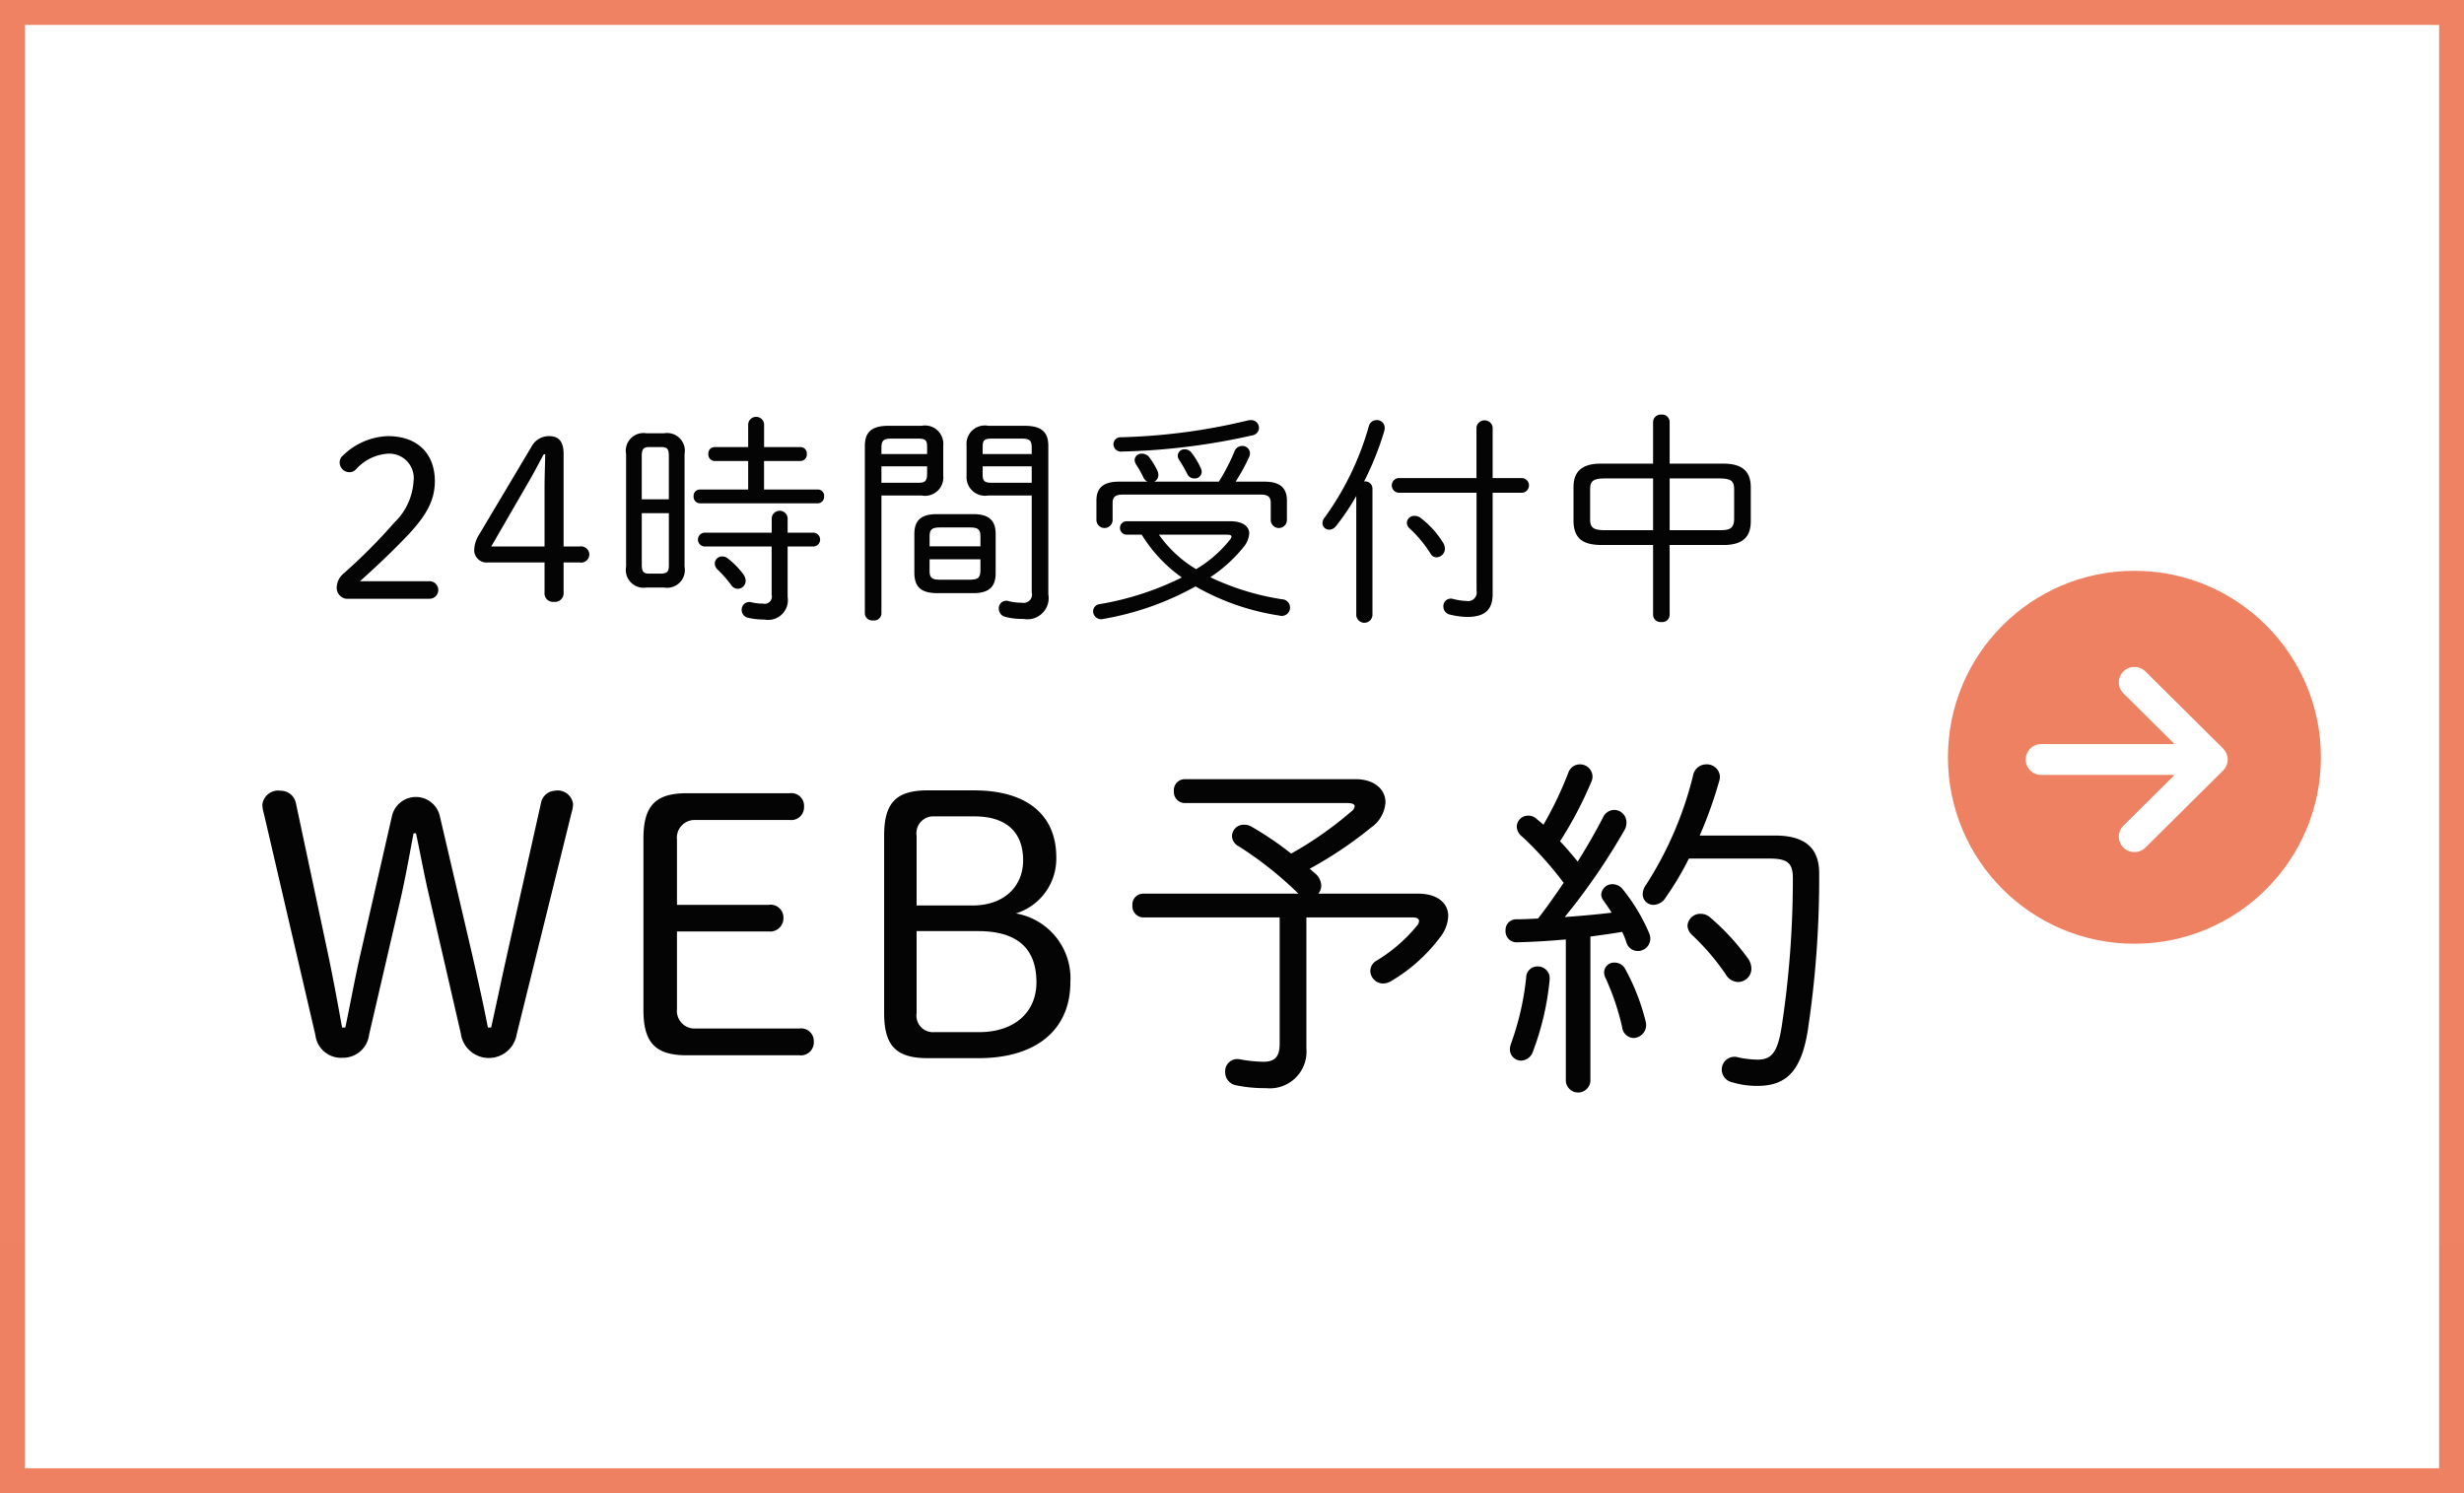 <svg id="fix_web.svg" xmlns="http://www.w3.org/2000/svg" width="198" height="120" viewBox="0 0 198 120">
  <defs>
    <style>
      .cls-1 {
        fill: #ee8161;
      }

      .cls-2, .cls-3, .cls-5 {
        fill: #fff;
      }

      .cls-3 {
        fill-opacity: 0.01;
      }

      .cls-4 {
        fill: #040404;
      }

      .cls-4, .cls-5 {
        fill-rule: evenodd;
      }
    </style>
  </defs>
  <rect id="bg" class="cls-1" width="198" height="120"/>
  <rect id="bg-2" data-name="bg" class="cls-2" x="2" y="2" width="194" height="116"/>
  <g id="svg">
    <rect id="_文字範囲" data-name="※文字範囲" class="cls-3" width="198" height="100"/>
    <path id="WEB予約" class="cls-4" d="M425.215,1104.14c0.377-1.69.7-3.48,1.015-5.17h0.2c0.348,1.63.667,3.4,1.044,4.99l2.553,11.08a2.272,2.272,0,0,0,4.5.06l4.408-17.81a2.63,2.63,0,0,0,.116-0.67,1.247,1.247,0,0,0-1.479-1.07,1.2,1.2,0,0,0-1.1.99l-2.7,12.06c-0.435,1.94-.87,4.03-1.305,5.98h-0.261c-0.377-1.95-.841-4.01-1.276-5.92l-2.582-11.05a1.972,1.972,0,0,0-3.857,0l-2.523,11.05c-0.435,1.91-.812,3.97-1.218,5.92h-0.261c-0.348-1.95-.725-3.98-1.131-5.92l-2.581-12.12a1.238,1.238,0,0,0-1.218-.99,1.282,1.282,0,0,0-1.479,1.13,2.707,2.707,0,0,0,.116.67l4.147,17.83a2.074,2.074,0,0,0,2.2,1.83,2.105,2.105,0,0,0,2.117-1.86Zm23.635,10.52a1.417,1.417,0,0,1-1.45-1.56v-6.24h7.366a1.071,1.071,0,0,0,1.189-1.1,1.029,1.029,0,0,0-1.189-1.04H447.4v-5.25a1.421,1.421,0,0,1,1.45-1.57h7.6a1.032,1.032,0,0,0,1.161-1.07,1.02,1.02,0,0,0-1.161-1.08h-8.265c-2.523,0-3.48,1.02-3.48,3.63v13.8c0,2.61.957,3.63,3.48,3.63h9.048a1.039,1.039,0,0,0,1.161-1.1,1.013,1.013,0,0,0-1.161-1.05H448.85Zm22.794,2.38c4.669,0,7.367-2.32,7.367-6.09a5.29,5.29,0,0,0-4.38-5.54,4.608,4.608,0,0,0,3.249-4.52c0-3.34-2.292-5.37-6.613-5.37h-3.741c-2.523,0-3.48,1.02-3.48,3.63v14.27c0,2.61.957,3.62,3.48,3.62h4.118Zm-3.567-2.09a1.331,1.331,0,0,1-1.421-1.53v-6.59h4.93c3.1,0,4.7,1.34,4.7,4.12,0,2.35-1.712,4-4.612,4h-3.6Zm-1.421-10.18v-5.59a1.358,1.358,0,0,1,1.421-1.57H471.3c2.552,0,3.915,1.25,3.915,3.54,0,2.09-1.537,3.62-4.06,3.62h-4.5Zm30.682-.95h-12.47a0.872,0.872,0,0,0-.871.95,0.891,0.891,0,0,0,.871.96H495.83v10.15c0,1.07-.406,1.45-1.305,1.45a11.3,11.3,0,0,1-1.914-.2,0.98,0.98,0,0,0-1.16,1.04,1.064,1.064,0,0,0,.87,1.05,11.183,11.183,0,0,0,2.407.23,2.945,2.945,0,0,0,3.249-3.19v-10.53h8.5c0.377,0,.551.09,0.551,0.29a0.563,0.563,0,0,1-.145.35,12.514,12.514,0,0,1-3.277,2.84,0.966,0.966,0,0,0-.493.81,1.039,1.039,0,0,0,1.044,1.02,1.272,1.272,0,0,0,.609-0.18,13.475,13.475,0,0,0,4-3.59,2.915,2.915,0,0,0,.609-1.66c0-1.01-.841-1.79-2.436-1.79h-8a1.036,1.036,0,0,0,.232-0.64,1.354,1.354,0,0,0-.493-0.99c-0.145-.11-0.29-0.26-0.435-0.37a32.305,32.305,0,0,0,4.93-3.31,2.674,2.674,0,0,0,1.16-2.03c0-1.02-.87-1.86-2.407-1.86H488.2a0.879,0.879,0,0,0-.87.96,0.89,0.89,0,0,0,.87.96h13.08c0.348,0,.58.08,0.58,0.26a0.656,0.656,0,0,1-.29.43,29.037,29.037,0,0,1-4.815,3.37,25.86,25.86,0,0,0-3.219-2.18,1.1,1.1,0,0,0-.551-0.14,0.94,0.94,0,0,0-.986.9,0.96,0.96,0,0,0,.551.84,29.38,29.38,0,0,1,4.727,3.74Zm21.489,15.08a0.99,0.99,0,0,0,1.972,0v-11.63c0.841-.12,1.711-0.23,2.552-0.38a5.443,5.443,0,0,1,.348.87,0.955,0.955,0,0,0,.9.67,1,1,0,0,0,1.015-.99,1.139,1.139,0,0,0-.087-0.43,14.839,14.839,0,0,0-2.175-3.6,1.081,1.081,0,0,0-.754-0.35,0.9,0.9,0,0,0-.928.81,0.815,0.815,0,0,0,.2.53c0.2,0.29.435,0.61,0.638,0.95-1.247.15-2.494,0.26-3.77,0.35a51.441,51.441,0,0,0,4.785-6.96,1.2,1.2,0,0,0,.174-0.67,1,1,0,0,0-.986-0.98,1.01,1.01,0,0,0-.9.61c-0.551,1.07-1.247,2.29-2.03,3.54-0.464-.56-0.928-1.11-1.421-1.63a31,31,0,0,0,2.494-4.73,1.067,1.067,0,0,0,.116-0.49,1,1,0,0,0-1.015-.96,0.977,0.977,0,0,0-.928.67,29.461,29.461,0,0,1-2,4.18c-0.2-.18-0.377-0.32-0.551-0.47a1,1,0,0,0-.667-0.26,0.913,0.913,0,0,0-.928.9,1.086,1.086,0,0,0,.464.81,28.227,28.227,0,0,1,3.306,3.69c-0.667.98-1.334,1.94-2.059,2.87-0.609.03-1.189,0.06-1.741,0.06a0.854,0.854,0,0,0-.87.89,0.889,0.889,0,0,0,.929.96c1.276-.03,2.581-0.11,3.915-0.23v11.4Zm16.357-17.9c1.479,0,1.885.38,1.885,1.57a78.686,78.686,0,0,1-.9,11.95c-0.319,2-.783,2.64-1.914,2.64a7.807,7.807,0,0,1-1.566-.18,1.023,1.023,0,0,0-1.334.99,1.048,1.048,0,0,0,.841,1.01,6.861,6.861,0,0,0,2,.29c2.233,0,3.509-1.04,4.06-4.38a81.777,81.777,0,0,0,.928-12.7c0-1.88-.957-3.04-3.538-3.04h-6.061a34.644,34.644,0,0,0,1.566-4.38,1.472,1.472,0,0,0,.058-0.35,1.044,1.044,0,0,0-1.1-.99,1.071,1.071,0,0,0-1.045.84,28.932,28.932,0,0,1-3.8,8.85,1.3,1.3,0,0,0-.261.73,0.855,0.855,0,0,0,.87.87,1.166,1.166,0,0,0,.957-0.56,24.89,24.89,0,0,0,1.886-3.16h6.467Zm-11.6,8.85a0.972,0.972,0,0,0-.841-0.49,0.8,0.8,0,0,0-.841.78,0.982,0.982,0,0,0,.116.46,20.221,20.221,0,0,1,1.334,3.95,0.958,0.958,0,0,0,.928.87,1.045,1.045,0,0,0,.957-1.34A17.278,17.278,0,0,0,523.583,1109.85Zm-7.946.72a22.426,22.426,0,0,1-1.218,5.31,1.315,1.315,0,0,0-.088.43,0.907,0.907,0,0,0,.9.93,1.041,1.041,0,0,0,.957-0.75,22.125,22.125,0,0,0,1.334-5.74,0.953,0.953,0,0,0-.957-1.08A0.9,0.9,0,0,0,515.637,1110.57Zm14.82-4.81a1.17,1.17,0,0,0-.812-0.32,1.029,1.029,0,0,0-1.045.96,1.1,1.1,0,0,0,.378.75,19.1,19.1,0,0,1,2.7,3.16,1.17,1.17,0,0,0,.986.61,1.074,1.074,0,0,0,1.073-1.1,1.459,1.459,0,0,0-.29-0.81A18.8,18.8,0,0,0,530.457,1105.76Z" transform="translate(-393 -1032)"/>
    <path id="_24時間受付中" data-name="24時間受付中" class="cls-4" d="M421.927,1078.71c1.1-.99,2.376-2.16,3.816-3.67,1.566-1.65,2.2-2.88,2.2-4.37,0-2.21-1.386-3.62-3.78-3.62a5.437,5.437,0,0,0-3.618,1.57,0.711,0.711,0,0,0-.252.52,0.789,0.789,0,0,0,.792.81,0.738,0.738,0,0,0,.558-0.27,3.763,3.763,0,0,1,2.538-1.22,1.964,1.964,0,0,1,2.052,2.21,5.031,5.031,0,0,1-1.548,3.33,44.445,44.445,0,0,1-4.086,4.1,1.508,1.508,0,0,0-.54,1.08,0.885,0.885,0,0,0,.756.94h6.66a0.706,0.706,0,1,0,0-1.41h-5.544Zm14.832-1.51v2.4a0.687,0.687,0,0,0,.756.77,0.7,0.7,0,0,0,.774-0.77v-2.4h1.278a0.66,0.66,0,0,0,.792-0.63,0.673,0.673,0,0,0-.792-0.65h-1.278v-7.43c0-1.06-.432-1.44-1.17-1.44a1.577,1.577,0,0,0-1.422.87l-4.212,7.07a2.411,2.411,0,0,0-.378,1.2,0.992,0.992,0,0,0,1.116,1.01h4.536Zm0-1.28h-4.284l2.88-4.98c0.468-.79.9-1.62,1.332-2.43h0.126c-0.018.92-.054,1.82-0.054,2.74v4.67Zm9.612,3.3a1.429,1.429,0,0,0,1.638-1.68v-9.05a1.426,1.426,0,0,0-1.638-1.67h-1.44a1.42,1.42,0,0,0-1.62,1.67v9.05a1.431,1.431,0,0,0,1.62,1.68h1.44Zm-1.224-1.12c-0.414,0-.576-0.14-0.576-0.7v-4.16h2.178v4.16c0,0.49-.09.68-0.594,0.7h-1.008Zm1.6-5.97h-2.178v-3.49c0-.56.162-0.71,0.576-0.71h1.008c0.45,0,.594.15,0.594,0.71v3.49Zm7.649-.79v-2.29h2.916a0.52,0.52,0,0,0,.522-0.56,0.51,0.51,0,0,0-.522-0.56H454.4v-1.85a0.642,0.642,0,0,0-1.278,0v1.85h-2.7a0.506,0.506,0,0,0-.5.56,0.516,0.516,0,0,0,.5.56h2.7v2.29h-3.887a0.508,0.508,0,0,0-.5.55,0.528,0.528,0,0,0,.5.56H458.7a0.52,0.52,0,0,0,.522-0.56,0.5,0.5,0,0,0-.522-0.55h-4.3Zm0.612,3.47h-5.4a0.556,0.556,0,0,0,0,1.11h5.4v3.89a0.577,0.577,0,0,1-.7.7,3.84,3.84,0,0,1-.936-0.11,0.617,0.617,0,0,0-.774.62,0.64,0.64,0,0,0,.522.63,5.719,5.719,0,0,0,1.3.14,1.587,1.587,0,0,0,1.872-1.82v-4.05h2.088a0.556,0.556,0,0,0,0-1.11h-2.088v-1.19a0.643,0.643,0,0,0-1.278,0v1.19Zm-3.527,2.07a0.641,0.641,0,0,0-.45-0.16,0.582,0.582,0,0,0-.594.57,0.694,0.694,0,0,0,.234.49,9.411,9.411,0,0,1,1.1,1.26,0.637,0.637,0,0,0,.522.28,0.646,0.646,0,0,0,.629-0.64,0.908,0.908,0,0,0-.18-0.51A6.244,6.244,0,0,0,451.483,1076.88Zm19.727,2.79c1.278,0,1.8-.52,1.8-1.6v-3.15c0-1.08-.522-1.6-1.8-1.6h-2.933c-1.278,0-1.8.52-1.8,1.6v3.15c0.018,1.2.648,1.58,1.8,1.6h2.933Zm-2.663-1.08c-0.666,0-.846-0.16-0.846-0.72v-0.92h4.085v0.92c-0.018.63-.27,0.7-0.845,0.72h-2.394Zm3.239-2.68H467.7v-0.79c0-.56.18-0.73,0.846-0.73h2.394c0.665,0,.845.17,0.845,0.73v0.79Zm-7.955-4.09h3.222a1.468,1.468,0,0,0,1.746-1.58v-2.43a1.475,1.475,0,0,0-1.746-1.59h-2.664c-1.386,0-1.89.55-1.89,1.62v13.48a0.591,0.591,0,0,0,.666.54,0.581,0.581,0,0,0,.666-0.54v-9.5Zm0-1.02v-1.32H467.5v0.65c-0.018.56-.2,0.67-0.72,0.67h-2.952Zm3.672-2.31h-3.672v-0.5c0-.56.144-0.74,0.792-0.74h2.16c0.594,0,.72.14,0.72,0.67v0.57Zm8.405,3.33v7.78a0.67,0.67,0,0,1-.774.84,4.371,4.371,0,0,1-1.044-.12,0.822,0.822,0,0,0-.216-0.04,0.6,0.6,0,0,0-.612.63,0.679,0.679,0,0,0,.54.67,5.4,5.4,0,0,0,1.44.16,1.705,1.705,0,0,0,2-1.98v-11.92c0-1.07-.5-1.62-1.89-1.62h-2.934a1.474,1.474,0,0,0-1.745,1.59v2.43a1.491,1.491,0,0,0,1.745,1.58h3.492Zm0-1.02h-3.222c-0.594,0-.72-0.17-0.72-0.67v-0.65h3.942v1.32Zm0-2.31h-3.942v-0.57c0-.53.126-0.67,0.72-0.67h2.43c0.648,0,.792.18,0.792,0.74v0.5Zm8.839,6.48a12.142,12.142,0,0,0,1.008,1.4,11.926,11.926,0,0,0,2.214,2.04,23.577,23.577,0,0,1-6.588,2.14,0.587,0.587,0,0,0-.54.58,0.647,0.647,0,0,0,.828.61,23.38,23.38,0,0,0,7.4-2.61,19.459,19.459,0,0,0,6.731,2.34,0.67,0.67,0,1,0,.216-1.31,20.646,20.646,0,0,1-5.76-1.77,11.611,11.611,0,0,0,2.664-2.41,1.924,1.924,0,0,0,.468-1.1c0-.59-0.54-0.99-1.53-0.99h-8.351a0.541,0.541,0,0,0,0,1.08h1.242Zm6.8,0c0.27,0,.414.03,0.414,0.16a0.587,0.587,0,0,1-.144.27,9.9,9.9,0,0,1-2.7,2.34,9.817,9.817,0,0,1-2.988-2.77h5.417Zm-8.639-4.26c-1.278,0-1.8.54-1.8,1.51v1.6a0.651,0.651,0,0,0,1.3,0v-1.39c0-.46.2-0.68,0.792-0.68h11.123c0.612,0,.792.22,0.792,0.68v1.39a0.651,0.651,0,0,0,1.3,0v-1.6c0-.97-0.522-1.51-1.782-1.51h-2.34a15.719,15.719,0,0,0,1.08-1.97,0.664,0.664,0,0,0,.072-0.32,0.6,0.6,0,0,0-.63-0.58,0.66,0.66,0,0,0-.612.43,15.516,15.516,0,0,1-1.26,2.44h-5.2a0.571,0.571,0,0,0,.342-0.53,0.833,0.833,0,0,0-.072-0.34,6.317,6.317,0,0,0-.666-1.1,0.738,0.738,0,0,0-.576-0.28,0.544,0.544,0,0,0-.594.5,0.736,0.736,0,0,0,.126.38,8.653,8.653,0,0,1,.576,1.02,0.645,0.645,0,0,0,.342.35h-2.3Zm5.85-2.31a0.657,0.657,0,0,0-.54-0.29,0.535,0.535,0,0,0-.576.51,0.652,0.652,0,0,0,.126.36,11.483,11.483,0,0,1,.648,1.13,0.611,0.611,0,0,0,.558.34,0.545,0.545,0,0,0,.593-0.52,0.628,0.628,0,0,0-.072-0.3A6.029,6.029,0,0,0,488.761,1068.4Zm4.517-2.61a48.229,48.229,0,0,1-10.187,1.35,0.565,0.565,0,0,0-.612.56,0.6,0.6,0,0,0,.684.59,52.768,52.768,0,0,0,10.511-1.31,0.616,0.616,0,0,0,.5-0.59,0.627,0.627,0,0,0-.648-0.63A1.21,1.21,0,0,0,493.278,1065.79Zm18.378,5.81v7.87a0.69,0.69,0,0,1-.774.83,5.2,5.2,0,0,1-1.1-.16,0.6,0.6,0,0,0-.792.59,0.664,0.664,0,0,0,.558.67,6.172,6.172,0,0,0,1.368.18c1.332,0,2.034-.51,2.034-1.84v-8.14h2.376a0.592,0.592,0,0,0,0-1.18h-2.376v-4.09a0.659,0.659,0,0,0-1.3,0v4.09h-6.263a0.592,0.592,0,0,0,0,1.18h6.263Zm-9.035-.91a24.092,24.092,0,0,0,1.62-4.05,1.2,1.2,0,0,0,.036-0.25,0.627,0.627,0,0,0-.648-0.63,0.639,0.639,0,0,0-.63.5,23.2,23.2,0,0,1-3.546,7.33,0.711,0.711,0,0,0-.179.45,0.536,0.536,0,0,0,.539.53,0.693,0.693,0,0,0,.54-0.28,18.256,18.256,0,0,0,1.638-2.43v9.59a0.652,0.652,0,0,0,1.3,0v-10.19a0.579,0.579,0,0,0-.63-0.57h-0.036Zm3.69,3.81a9.925,9.925,0,0,1,1.638,1.98,0.558,0.558,0,0,0,.5.31,0.7,0.7,0,0,0,.666-0.7,0.982,0.982,0,0,0-.144-0.47,7.405,7.405,0,0,0-1.763-1.96,0.809,0.809,0,0,0-.54-0.2,0.585,0.585,0,0,0-.612.56A0.637,0.637,0,0,0,506.311,1074.5Zm19.53,1.3v5.63a0.6,0.6,0,0,0,.666.56,0.59,0.59,0,0,0,.666-0.56v-5.63h4.319c1.53,0,2.2-.63,2.2-1.89v-2.75c0-1.26-.666-1.9-2.2-1.9h-4.319v-3.36a0.6,0.6,0,0,0-.666-0.58,0.614,0.614,0,0,0-.666.58v3.36h-4.194c-1.53,0-2.2.64-2.2,1.9v2.75c0.036,1.46.864,1.87,2.2,1.89h4.194Zm-3.834-1.19c-1.008,0-1.224-.22-1.224-0.9v-2.36c0-.68.216-0.9,1.224-0.9h3.834v4.16h-3.834Zm5.166,0v-4.16h3.959c1.008,0,1.224.22,1.224,0.9v2.36c-0.018.86-.486,0.9-1.224,0.9h-3.959Z" transform="translate(-393 -1032)"/>
    <g id="arw">
      <circle id="楕円形_951" data-name="楕円形 951" class="cls-1" cx="171.515" cy="60.86" r="14.985"/>
      <path id="シェイプ_954" data-name="シェイプ 954" class="cls-5" d="M571.8,1093.73c0.022-.03.037-0.07,0.055-0.1s0.044-.08.06-0.11c0.018-.05.028-0.09,0.041-0.13s0.023-.07.03-0.11a1.176,1.176,0,0,0,0-.48c-0.007-.04-0.02-0.07-0.03-0.11a1.134,1.134,0,0,0-.041-0.12,0.746,0.746,0,0,0-.06-0.12c-0.018-.03-0.033-0.07-0.055-0.1a1.953,1.953,0,0,0-.148-0.18,0.035,0.035,0,0,0-.008-0.01l-6.244-6.2a1.267,1.267,0,0,0-1.769,0,1.241,1.241,0,0,0,0,1.76l4.108,4.08H557.021a1.24,1.24,0,1,0,0,2.48H567.74l-4.11,4.08a1.241,1.241,0,0,0,0,1.76,1.268,1.268,0,0,0,1.77,0l6.244-6.2a0.212,0.212,0,0,0,.012-0.02A1.11,1.11,0,0,0,571.8,1093.73Z" transform="translate(-393 -1032)"/>
    </g>
  </g>
</svg>
